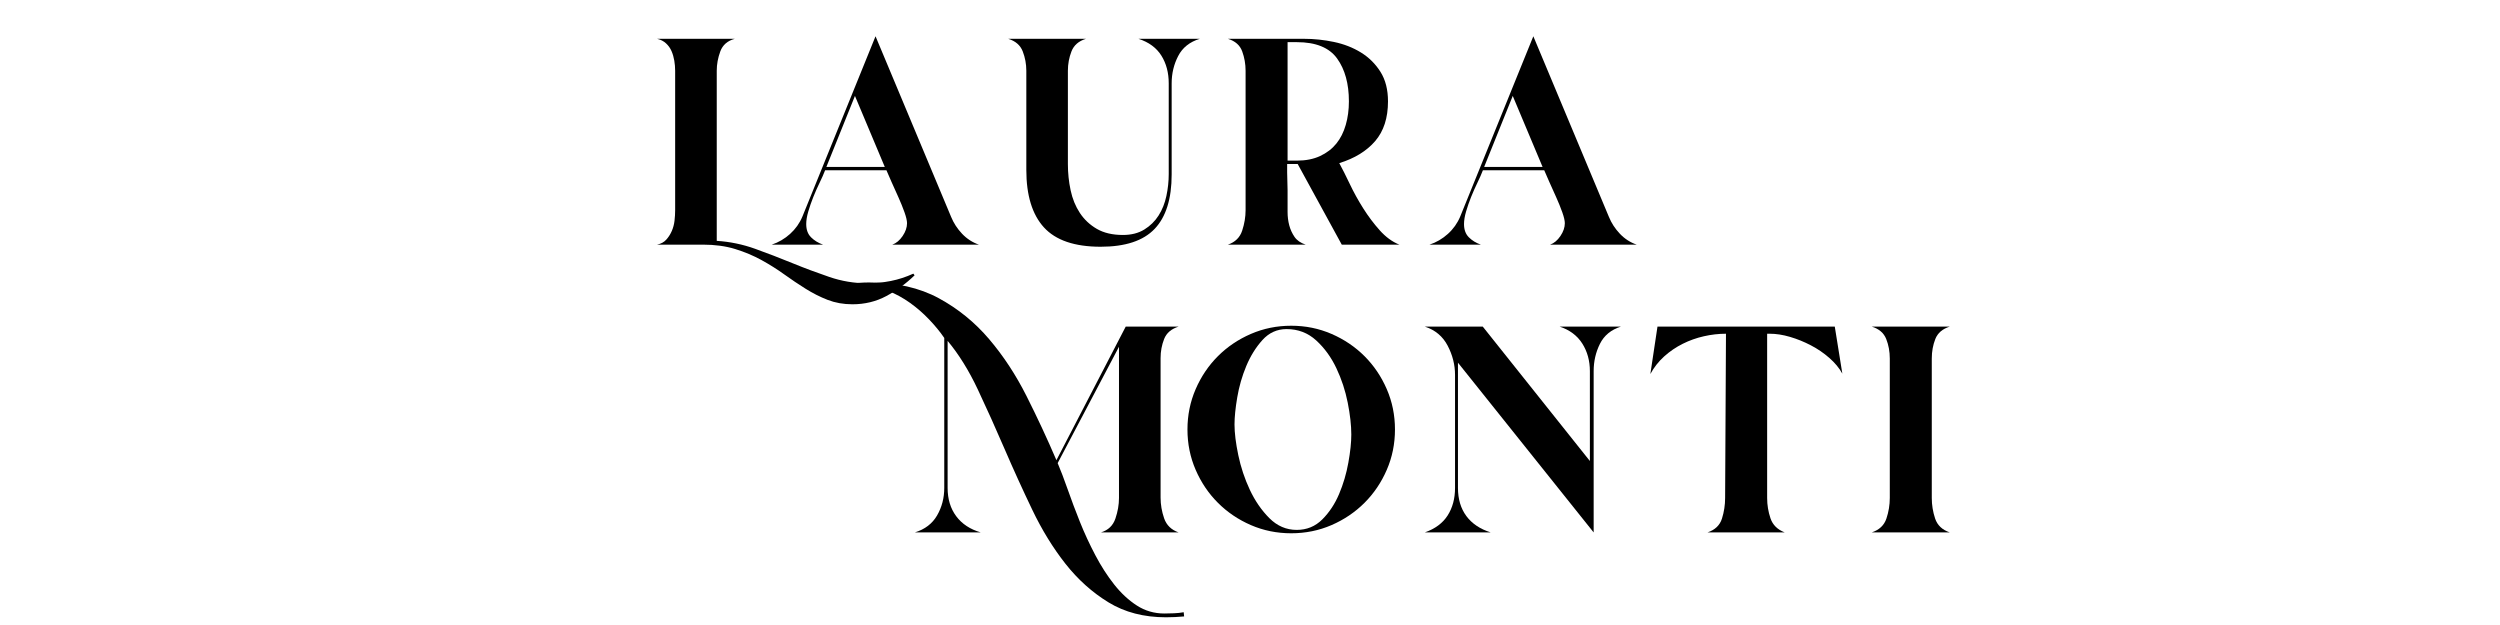 <svg version="1.0" preserveAspectRatio="xMidYMid meet" height="396" viewBox="0 0 1188 297" zoomAndPan="magnify" width="1584" xmlns:xlink="http://www.w3.org/1999/xlink" xmlns="http://www.w3.org/2000/svg"><defs><g></g></defs><g fill-opacity="1" fill="#000000"><g transform="translate(305.66, 116.252)"><g><path d="M 128.953 14.578 C 124.828 18.566 120.336 21.859 115.484 24.453 C 110.629 27.047 105.27 28.344 99.406 28.344 C 95.156 28.344 91.234 27.645 87.641 26.25 C 84.047 24.852 80.551 23.086 77.156 20.953 C 73.758 18.828 70.395 16.566 67.062 14.172 C 63.738 11.773 60.145 9.508 56.281 7.375 C 52.426 5.25 48.238 3.488 43.719 2.094 C 39.195 0.695 34.07 0 28.344 0 L 6.594 0 C 8.445 -0.395 9.906 -1.191 10.969 -2.391 C 12.039 -3.586 12.91 -4.953 13.578 -6.484 C 14.242 -8.016 14.676 -9.645 14.875 -11.375 C 15.07 -13.102 15.172 -14.77 15.172 -16.375 L 15.172 -82.641 C 15.172 -84.242 15.035 -85.844 14.766 -87.438 C 14.504 -89.031 14.07 -90.523 13.469 -91.922 C 12.875 -93.316 12.008 -94.547 10.875 -95.609 C 9.75 -96.68 8.32 -97.414 6.594 -97.812 L 43.516 -97.812 C 40.055 -96.883 37.758 -94.891 36.625 -91.828 C 35.5 -88.766 34.938 -85.703 34.938 -82.641 L 34.938 -1.797 C 41.188 -1.398 47.27 -0.141 53.188 1.984 C 59.113 4.117 65.004 6.383 70.859 8.781 C 76.723 11.176 82.582 13.367 88.438 15.359 C 94.289 17.359 100.281 18.359 106.406 18.359 C 110.258 18.359 114.016 17.992 117.672 17.266 C 121.336 16.535 124.898 15.375 128.359 13.781 Z M 128.953 14.578"></path></g></g></g><g fill-opacity="1" fill="#000000"><g transform="translate(359.553, 116.252)"><g><path d="M 23.562 -9.781 C 23.562 -7.125 24.32 -5.031 25.844 -3.5 C 27.375 -1.969 29.273 -0.801 31.547 0 L 7.188 0 C 10.383 -1.062 13.281 -2.754 15.875 -5.078 C 18.469 -7.41 20.43 -10.176 21.766 -13.375 L 56.5 -99.016 L 92.422 -13.172 C 93.617 -10.242 95.348 -7.582 97.609 -5.188 C 99.879 -2.789 102.547 -1.062 105.609 0 L 64.484 0 C 66.348 -0.664 67.977 -2.031 69.375 -4.094 C 70.77 -6.156 71.469 -8.188 71.469 -10.188 C 71.469 -11.383 71.066 -13.113 70.266 -15.375 C 69.461 -17.633 68.492 -20.023 67.359 -22.547 C 66.234 -25.078 65.141 -27.508 64.078 -29.844 C 63.016 -32.176 62.219 -34.004 61.688 -35.328 L 32.531 -35.328 C 31.875 -33.598 31.008 -31.633 29.938 -29.438 C 28.875 -27.25 27.875 -24.988 26.938 -22.656 C 26.008 -20.32 25.211 -18.023 24.547 -15.766 C 23.891 -13.504 23.562 -11.508 23.562 -9.781 Z M 33.141 -36.938 L 60.891 -36.938 L 46.719 -70.672 Z M 33.141 -36.938"></path></g></g></g><g fill-opacity="1" fill="#000000"><g transform="translate(472.131, 116.252)"><g><path d="M 84.641 -33.344 C 84.641 -21.758 81.941 -13.141 76.547 -7.484 C 71.16 -1.828 62.613 1 50.906 1 C 38.531 1 29.547 -2.062 23.953 -8.188 C 18.367 -14.312 15.578 -23.426 15.578 -35.531 L 15.578 -82.641 C 15.578 -85.836 15.008 -88.898 13.875 -91.828 C 12.738 -94.754 10.441 -96.75 6.984 -97.812 L 43.922 -97.812 C 40.461 -96.75 38.164 -94.754 37.031 -91.828 C 35.895 -88.898 35.328 -85.836 35.328 -82.641 L 35.328 -38.328 C 35.328 -34.066 35.758 -29.906 36.625 -25.844 C 37.488 -21.789 38.953 -18.195 41.016 -15.062 C 43.078 -11.938 45.77 -9.41 49.094 -7.484 C 52.426 -5.555 56.555 -4.594 61.484 -4.594 C 65.473 -4.594 68.863 -5.457 71.656 -7.188 C 74.457 -8.914 76.723 -11.145 78.453 -13.875 C 80.18 -16.602 81.41 -19.695 82.141 -23.156 C 82.879 -26.613 83.25 -30.07 83.25 -33.531 L 83.25 -76.656 C 83.25 -81.707 82.082 -86.098 79.75 -89.828 C 77.414 -93.555 73.789 -96.219 68.875 -97.812 L 98.016 -97.812 C 93.223 -96.352 89.797 -93.625 87.734 -89.625 C 85.672 -85.633 84.641 -81.312 84.641 -76.656 Z M 84.641 -33.344"></path></g></g></g><g fill-opacity="1" fill="#000000"><g transform="translate(576.326, 116.252)"><g><path d="M 35.531 -21.953 C 35.531 -19.961 35.531 -17.832 35.531 -15.562 C 35.531 -13.301 35.797 -11.172 36.328 -9.172 C 36.859 -7.18 37.691 -5.352 38.828 -3.688 C 39.961 -2.031 41.723 -0.801 44.109 0 L 7.188 0 C 10.645 -1.195 12.906 -3.426 13.969 -6.688 C 15.039 -9.945 15.578 -13.176 15.578 -16.375 L 15.578 -82.641 C 15.578 -85.836 15.039 -88.898 13.969 -91.828 C 12.906 -94.754 10.645 -96.75 7.188 -97.812 L 43.312 -97.812 C 48.102 -97.812 52.859 -97.312 57.578 -96.312 C 62.305 -95.32 66.566 -93.66 70.359 -91.328 C 74.16 -88.992 77.258 -85.93 79.656 -82.141 C 82.051 -78.348 83.25 -73.66 83.25 -68.078 C 83.25 -60.223 81.219 -53.93 77.156 -49.203 C 73.094 -44.484 67.406 -40.992 60.094 -38.734 C 61.551 -36.066 63.211 -32.77 65.078 -28.844 C 66.941 -24.914 69.07 -21.055 71.469 -17.266 C 73.863 -13.473 76.488 -9.977 79.344 -6.781 C 82.207 -3.594 85.305 -1.332 88.641 0 L 61.281 0 L 40.328 -38.328 L 35.328 -38.328 L 35.328 -34.328 L 35.531 -25.953 Z M 35.531 -39.922 L 39.922 -39.922 C 44.18 -39.922 47.875 -40.648 51 -42.109 C 54.133 -43.578 56.695 -45.539 58.688 -48 C 60.688 -50.469 62.18 -53.43 63.172 -56.891 C 64.172 -60.348 64.672 -64.078 64.672 -68.078 C 64.672 -76.461 62.805 -83.25 59.078 -88.438 C 55.359 -93.625 48.973 -96.219 39.922 -96.219 L 35.531 -96.219 Z M 35.531 -39.922"></path></g></g></g><g fill-opacity="1" fill="#000000"><g transform="translate(672.137, 116.252)"><g><path d="M 23.562 -9.781 C 23.562 -7.125 24.32 -5.031 25.844 -3.5 C 27.375 -1.969 29.273 -0.801 31.547 0 L 7.188 0 C 10.383 -1.062 13.281 -2.754 15.875 -5.078 C 18.469 -7.41 20.43 -10.176 21.766 -13.375 L 56.5 -99.016 L 92.422 -13.172 C 93.617 -10.242 95.348 -7.582 97.609 -5.188 C 99.879 -2.789 102.547 -1.062 105.609 0 L 64.484 0 C 66.348 -0.664 67.977 -2.031 69.375 -4.094 C 70.77 -6.156 71.469 -8.188 71.469 -10.188 C 71.469 -11.383 71.066 -13.113 70.266 -15.375 C 69.461 -17.633 68.492 -20.023 67.359 -22.547 C 66.234 -25.078 65.141 -27.508 64.078 -29.844 C 63.016 -32.176 62.219 -34.004 61.688 -35.328 L 32.531 -35.328 C 31.875 -33.598 31.008 -31.633 29.938 -29.438 C 28.875 -27.25 27.875 -24.988 26.938 -22.656 C 26.008 -20.32 25.211 -18.023 24.547 -15.766 C 23.891 -13.504 23.562 -11.508 23.562 -9.781 Z M 33.141 -36.938 L 60.891 -36.938 L 46.719 -70.672 Z M 33.141 -36.938"></path></g></g></g><g fill-opacity="1" fill="#000000"><g transform="translate(784.74, 116.252)"><g></g></g></g><g fill-opacity="1" fill="#000000"><g transform="translate(854.003, 116.252)"><g></g></g></g><g fill-opacity="1" fill="#000000"><g transform="translate(923.318, 116.252)"><g></g></g></g><g fill-opacity="1" fill="#000000"><g transform="translate(295.557, 253.008)"><g></g></g></g><g fill-opacity="1" fill="#000000"><g transform="translate(364.821, 253.008)"><g></g></g></g><g fill-opacity="1" fill="#000000"><g transform="translate(434.135, 253.008)"><g><path d="M 128.562 39.922 C 127.094 40.055 125.66 40.156 124.266 40.219 C 122.867 40.289 121.438 40.328 119.969 40.328 C 109.457 40.328 100.344 37.961 92.625 33.234 C 84.906 28.516 78.082 22.395 72.156 14.875 C 66.238 7.352 60.984 -1.195 56.391 -10.781 C 51.797 -20.363 47.406 -30.008 43.219 -39.719 C 39.031 -49.438 34.805 -58.82 30.547 -67.875 C 26.285 -76.926 21.492 -84.645 16.172 -91.031 L 16.172 -21.156 C 16.172 -15.832 17.535 -11.344 20.266 -7.688 C 22.992 -4.031 26.883 -1.469 31.938 0 L 0.594 0 C 5.383 -1.469 8.91 -4.16 11.172 -8.078 C 13.441 -12.004 14.578 -16.363 14.578 -21.156 L 14.578 -92.422 C 12.578 -95.348 10.176 -98.273 7.375 -101.203 C 4.582 -104.141 1.555 -106.77 -1.703 -109.094 C -4.961 -111.426 -8.422 -113.32 -12.078 -114.781 C -15.734 -116.25 -19.426 -116.984 -23.156 -116.984 C -25.945 -116.984 -28.773 -116.75 -31.641 -116.281 C -34.504 -115.812 -37.266 -115.242 -39.922 -114.578 L -40.531 -115.984 C -33.875 -117.848 -27.414 -118.781 -21.156 -118.781 C -8.25 -118.781 2.789 -116.285 11.969 -111.297 C 21.156 -106.305 29.141 -99.816 35.922 -91.828 C 42.711 -83.836 48.633 -74.816 53.688 -64.766 C 58.75 -54.723 63.477 -44.578 67.875 -34.328 L 100.812 -97.812 L 125.969 -97.812 C 122.5 -96.75 120.195 -94.785 119.062 -91.922 C 117.938 -89.066 117.375 -86.039 117.375 -82.844 L 117.375 -16.562 C 117.375 -13.238 117.938 -9.945 119.062 -6.688 C 120.195 -3.426 122.5 -1.195 125.969 0 L 89.031 0 C 92.488 -1.062 94.781 -3.254 95.906 -6.578 C 97.039 -9.91 97.609 -13.176 97.609 -16.375 L 97.609 -88.234 L 68.469 -32.938 C 69.938 -29.477 71.535 -25.285 73.266 -20.359 C 74.992 -15.43 76.922 -10.305 79.047 -4.984 C 81.18 0.336 83.613 5.594 86.344 10.781 C 89.07 15.969 92.066 20.625 95.328 24.75 C 98.586 28.875 102.176 32.203 106.094 34.734 C 110.02 37.266 114.379 38.531 119.172 38.531 C 120.641 38.531 122.172 38.492 123.766 38.422 C 125.359 38.359 126.891 38.191 128.359 37.922 Z M 128.562 39.922"></path></g></g></g><g fill-opacity="1" fill="#000000"><g transform="translate(557.093, 253.008)"><g><path d="M 105.797 -48.906 C 105.797 -42.125 104.5 -35.738 101.906 -29.75 C 99.312 -23.758 95.785 -18.535 91.328 -14.078 C 86.867 -9.617 81.645 -6.086 75.656 -3.484 C 69.664 -0.891 63.281 0.406 56.5 0.406 C 49.707 0.406 43.316 -0.891 37.328 -3.484 C 31.336 -6.086 26.113 -9.617 21.656 -14.078 C 17.195 -18.535 13.672 -23.758 11.078 -29.75 C 8.484 -35.738 7.188 -42.125 7.188 -48.906 C 7.188 -55.695 8.484 -62.086 11.078 -68.078 C 13.672 -74.066 17.195 -79.289 21.656 -83.75 C 26.113 -88.207 31.336 -91.734 37.328 -94.328 C 43.316 -96.922 49.707 -98.219 56.5 -98.219 C 63.281 -98.219 69.664 -96.922 75.656 -94.328 C 81.645 -91.734 86.867 -88.207 91.328 -83.75 C 95.785 -79.289 99.312 -74.066 101.906 -68.078 C 104.5 -62.086 105.797 -55.695 105.797 -48.906 Z M 29.547 -51.297 C 29.547 -47.305 30.145 -42.445 31.344 -36.719 C 32.539 -31 34.367 -25.508 36.828 -20.25 C 39.297 -15 42.391 -10.508 46.109 -6.781 C 49.836 -3.062 54.164 -1.203 59.094 -1.203 C 63.883 -1.203 67.941 -2.863 71.266 -6.188 C 74.586 -9.508 77.25 -13.535 79.25 -18.266 C 81.25 -22.992 82.711 -27.953 83.641 -33.141 C 84.578 -38.328 85.047 -42.785 85.047 -46.516 C 85.047 -50.898 84.477 -55.953 83.344 -61.672 C 82.207 -67.398 80.41 -72.859 77.953 -78.047 C 75.492 -83.242 72.301 -87.641 68.375 -91.234 C 64.445 -94.828 59.754 -96.625 54.297 -96.625 C 49.773 -96.625 45.945 -94.891 42.812 -91.422 C 39.688 -87.961 37.125 -83.836 35.125 -79.047 C 33.133 -74.254 31.707 -69.297 30.844 -64.172 C 29.977 -59.055 29.547 -54.766 29.547 -51.297 Z M 29.547 -51.297"></path></g></g></g><g fill-opacity="1" fill="#000000"><g transform="translate(669.87, 253.008)"><g><path d="M 22.953 -21.156 C 22.953 -15.832 24.281 -11.375 26.938 -7.781 C 29.602 -4.188 33.469 -1.594 38.531 0 L 7.188 0 C 12.113 -1.727 15.738 -4.422 18.062 -8.078 C 20.395 -11.742 21.562 -16.102 21.562 -21.156 L 21.562 -74.859 C 21.562 -79.648 20.395 -84.273 18.062 -88.734 C 15.738 -93.191 12.113 -96.219 7.188 -97.812 L 34.734 -97.812 L 85.641 -33.938 L 85.641 -76.656 C 85.641 -81.582 84.441 -85.941 82.047 -89.734 C 79.648 -93.523 76.055 -96.219 71.266 -97.812 L 100.406 -97.812 C 95.75 -96.352 92.422 -93.625 90.422 -89.625 C 88.43 -85.633 87.438 -81.312 87.438 -76.656 L 87.438 0 L 22.953 -80.656 Z M 22.953 -21.156"></path></g></g></g><g fill-opacity="1" fill="#000000"><g transform="translate(777.059, 253.008)"><g><path d="M 62.688 -16.375 C 62.688 -13.039 63.219 -9.812 64.281 -6.688 C 65.344 -3.562 67.602 -1.332 71.062 0 L 34.328 0 C 37.922 -1.195 40.219 -3.391 41.219 -6.578 C 42.219 -9.773 42.719 -13.039 42.719 -16.375 L 43.125 -94.422 C 39.656 -94.422 36.156 -94.02 32.625 -93.219 C 29.102 -92.426 25.742 -91.227 22.547 -89.625 C 19.359 -88.031 16.43 -86.035 13.766 -83.641 C 11.109 -81.242 8.914 -78.453 7.188 -75.266 L 10.578 -97.812 L 94.828 -97.812 L 98.422 -75.453 C 96.953 -78.117 94.883 -80.613 92.219 -82.938 C 89.562 -85.27 86.633 -87.266 83.438 -88.922 C 80.25 -90.586 76.957 -91.922 73.562 -92.922 C 70.164 -93.922 66.938 -94.422 63.875 -94.422 L 62.688 -94.422 Z M 62.688 -16.375"></path></g></g></g><g fill-opacity="1" fill="#000000"><g transform="translate(882.451, 253.008)"><g><path d="M 35.531 -16.375 C 35.531 -13.039 36.062 -9.773 37.125 -6.578 C 38.195 -3.391 40.523 -1.195 44.109 0 L 6.984 0 C 10.578 -1.195 12.906 -3.391 13.969 -6.578 C 15.039 -9.773 15.578 -13.039 15.578 -16.375 L 15.578 -82.641 C 15.578 -85.973 15.008 -89.066 13.875 -91.922 C 12.738 -94.785 10.441 -96.75 6.984 -97.812 L 44.109 -97.812 C 40.648 -96.75 38.352 -94.785 37.219 -91.922 C 36.094 -89.066 35.531 -85.973 35.531 -82.641 Z M 35.531 -16.375"></path></g></g></g><g fill-opacity="1" fill="#000000"><g transform="translate(933.36, 253.008)"><g></g></g></g></svg>